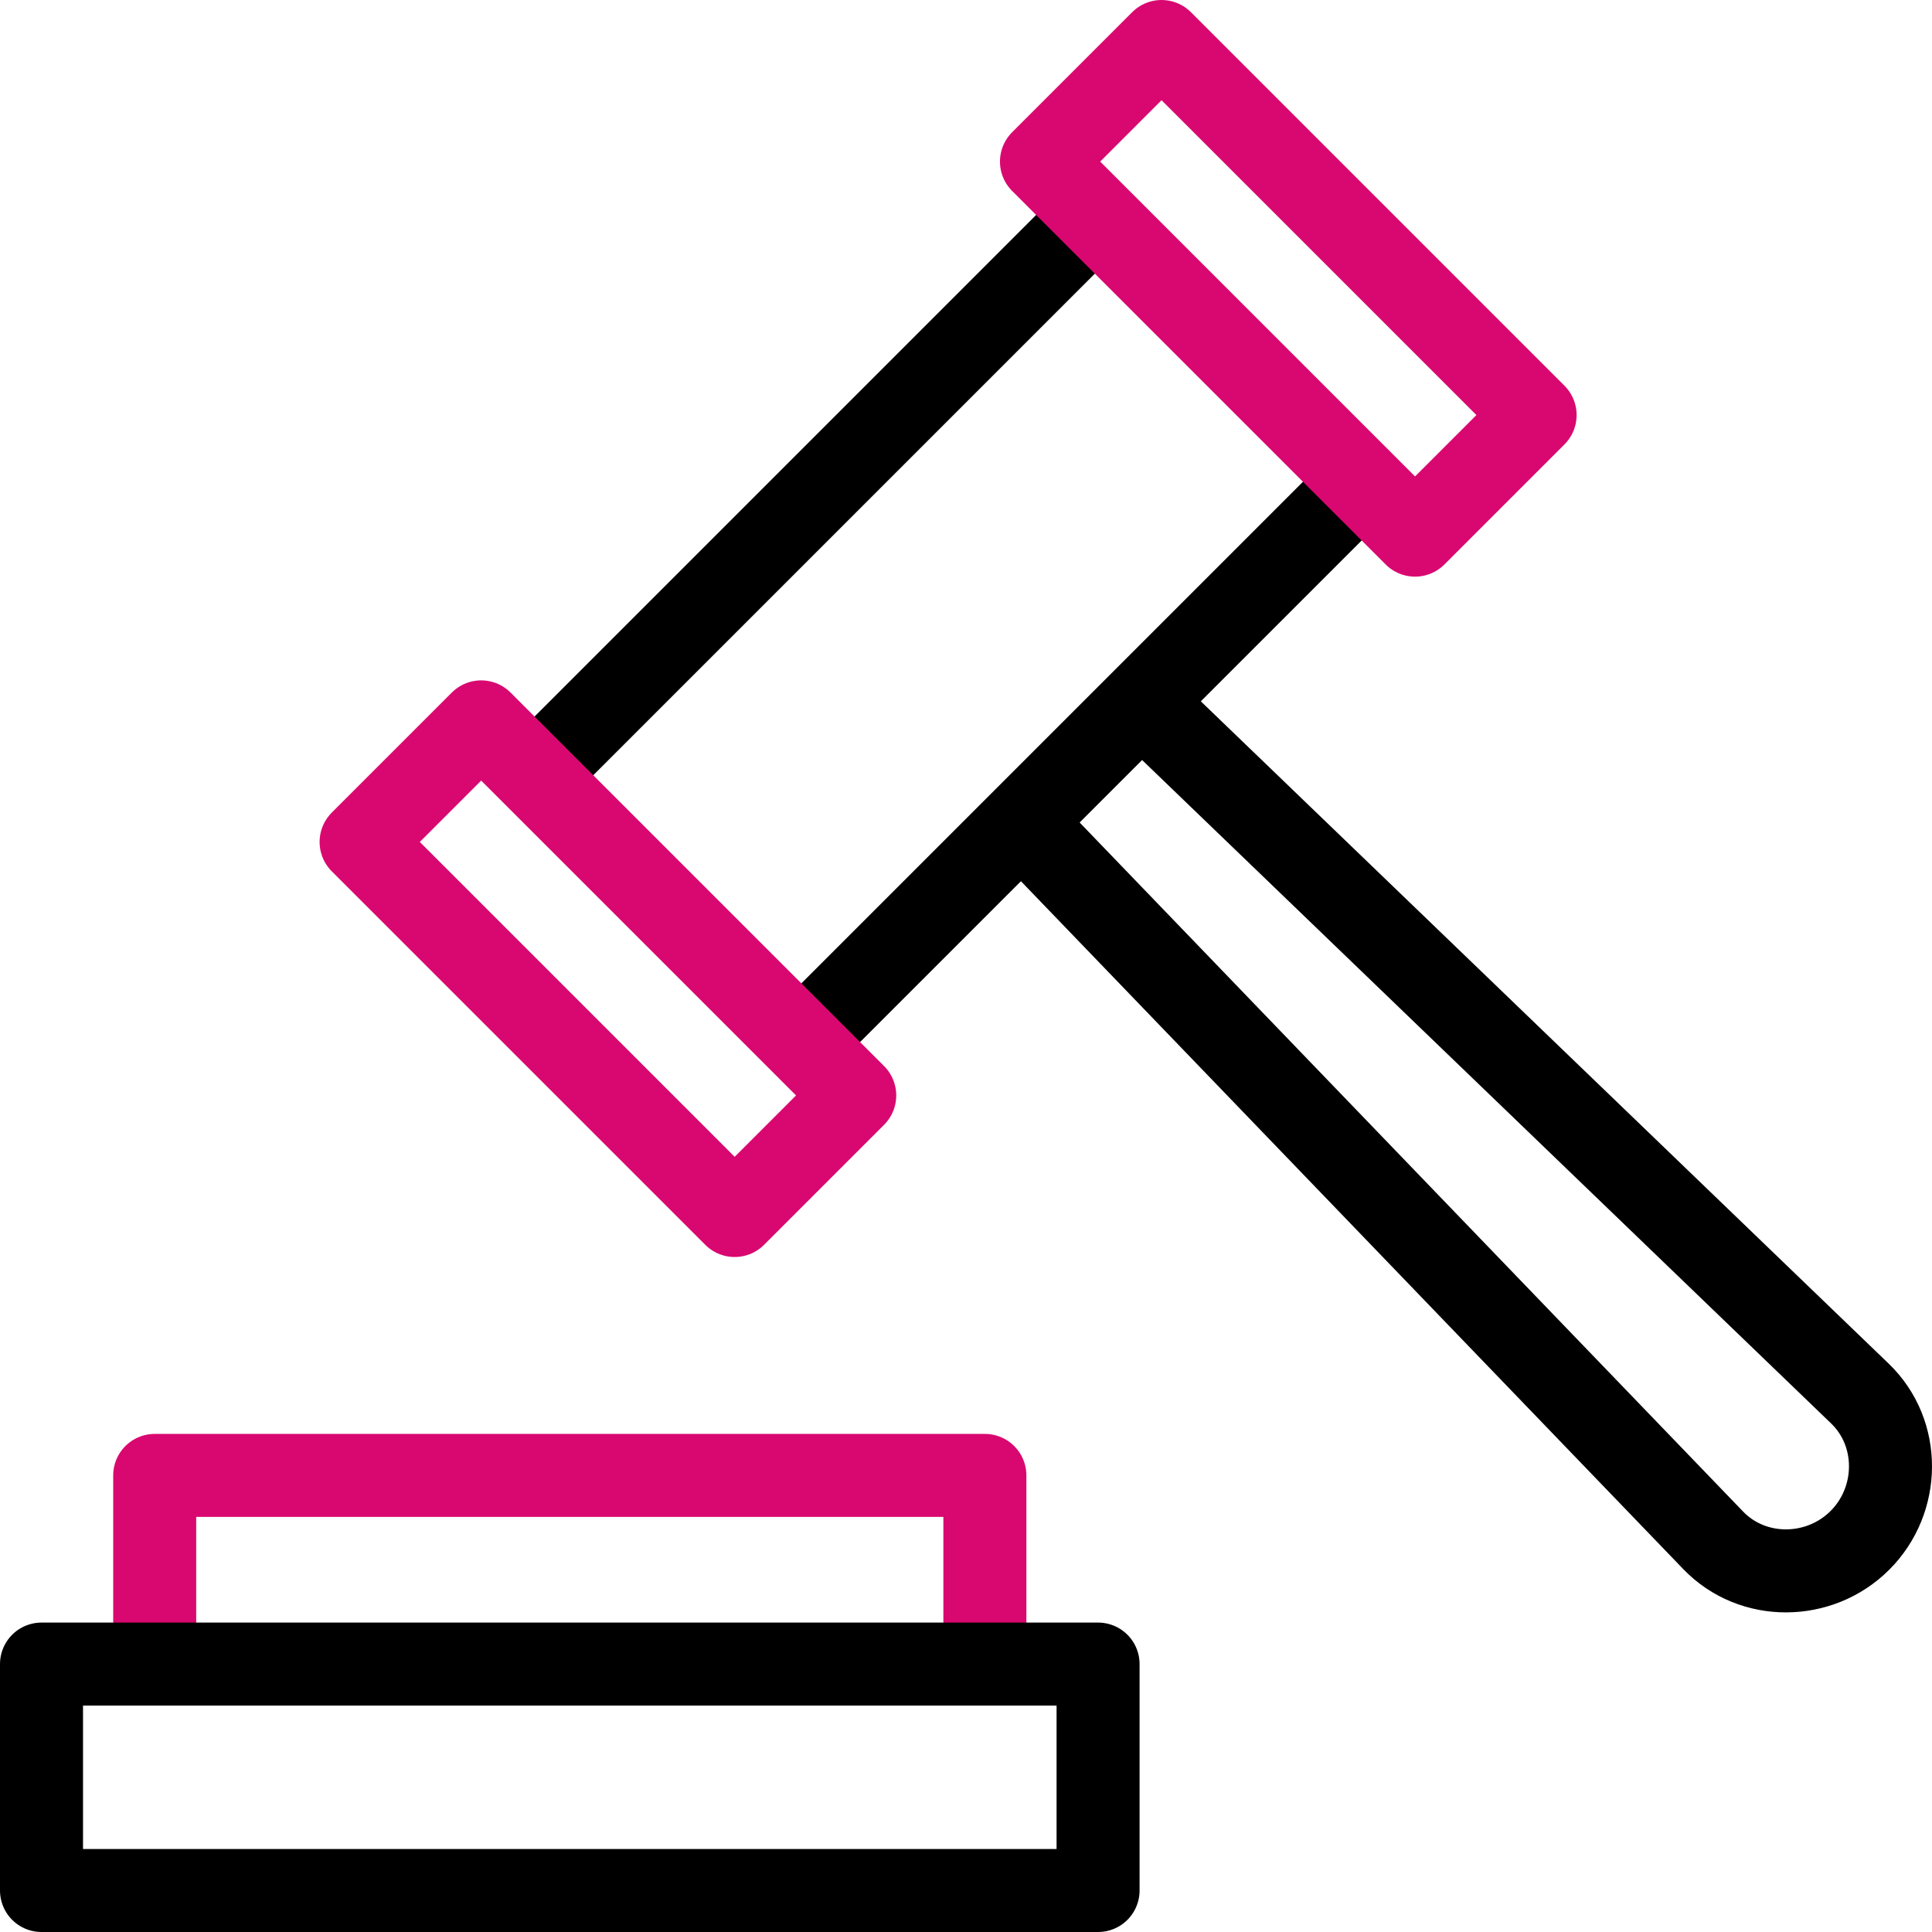 <?xml version="1.0" standalone="no"?>
<!DOCTYPE svg PUBLIC "-//W3C//DTD SVG 1.1//EN" "http://www.w3.org/Graphics/SVG/1.1/DTD/svg11.dtd">
<svg xmlns="http://www.w3.org/2000/svg" xmlns:xlink="http://www.w3.org/1999/xlink" version="1.1" width="512" height="512" x="0" y="0" viewBox="0 0 512 512" style="enable-background:new 0 0 512 512" xml:space="preserve" class=""><g><path d="M261.002 436v-45.001H40.999V436" style="fill-rule:evenodd;clip-rule:evenodd;stroke-width:22;stroke-linecap:round;stroke-linejoin:round;stroke-miterlimit:2.613;" fill-rule="evenodd" clip-rule="evenodd" fill="none" stroke="#d90870" stroke-width="22" stroke-linecap="round" stroke-linejoin="round" stroke-miterlimit="2.613" data-original="#33cccc" opacity="1"/><path d="M11 441h280v60H11zM144.707 202.405 287.105 60.006M216.405 272.126l140.422-140.421M306.792 190.114l186.111 179.198c10.895 10.49 10.695 28.195 0 38.891h0c-10.695 10.695-28.4 10.896-38.891 0l-179.506-186.43" style="fill-rule:evenodd;clip-rule:evenodd;stroke-width:22;stroke-linecap:round;stroke-linejoin:round;stroke-miterlimit:2.613;" fill-rule="evenodd" clip-rule="evenodd" fill="none" stroke="#000000" stroke-width="22" stroke-linecap="round" stroke-linejoin="round" stroke-miterlimit="2.613" data-original="#000000"/><path d="M138.608 186.714h45v140h-45z" style="fill-rule:evenodd;clip-rule:evenodd;stroke-width:22;stroke-linecap:round;stroke-linejoin:round;stroke-miterlimit:2.613;" transform="rotate(-45.001 161.106 256.717)" fill-rule="evenodd" clip-rule="evenodd" fill="none" stroke="#d90870" stroke-width="22" stroke-linecap="round" stroke-linejoin="round" stroke-miterlimit="2.613" data-original="#33cccc" opacity="1"/><path d="M318.914 6.407h45v140h-45z" style="fill-rule:evenodd;clip-rule:evenodd;stroke-width:22;stroke-linecap:round;stroke-linejoin:round;stroke-miterlimit:2.613;" transform="rotate(-45.001 341.415 76.412)" fill-rule="evenodd" clip-rule="evenodd" fill="none" stroke="#d90870" stroke-width="22" stroke-linecap="round" stroke-linejoin="round" stroke-miterlimit="2.613" data-original="#33cccc" opacity="1"/></g></svg>